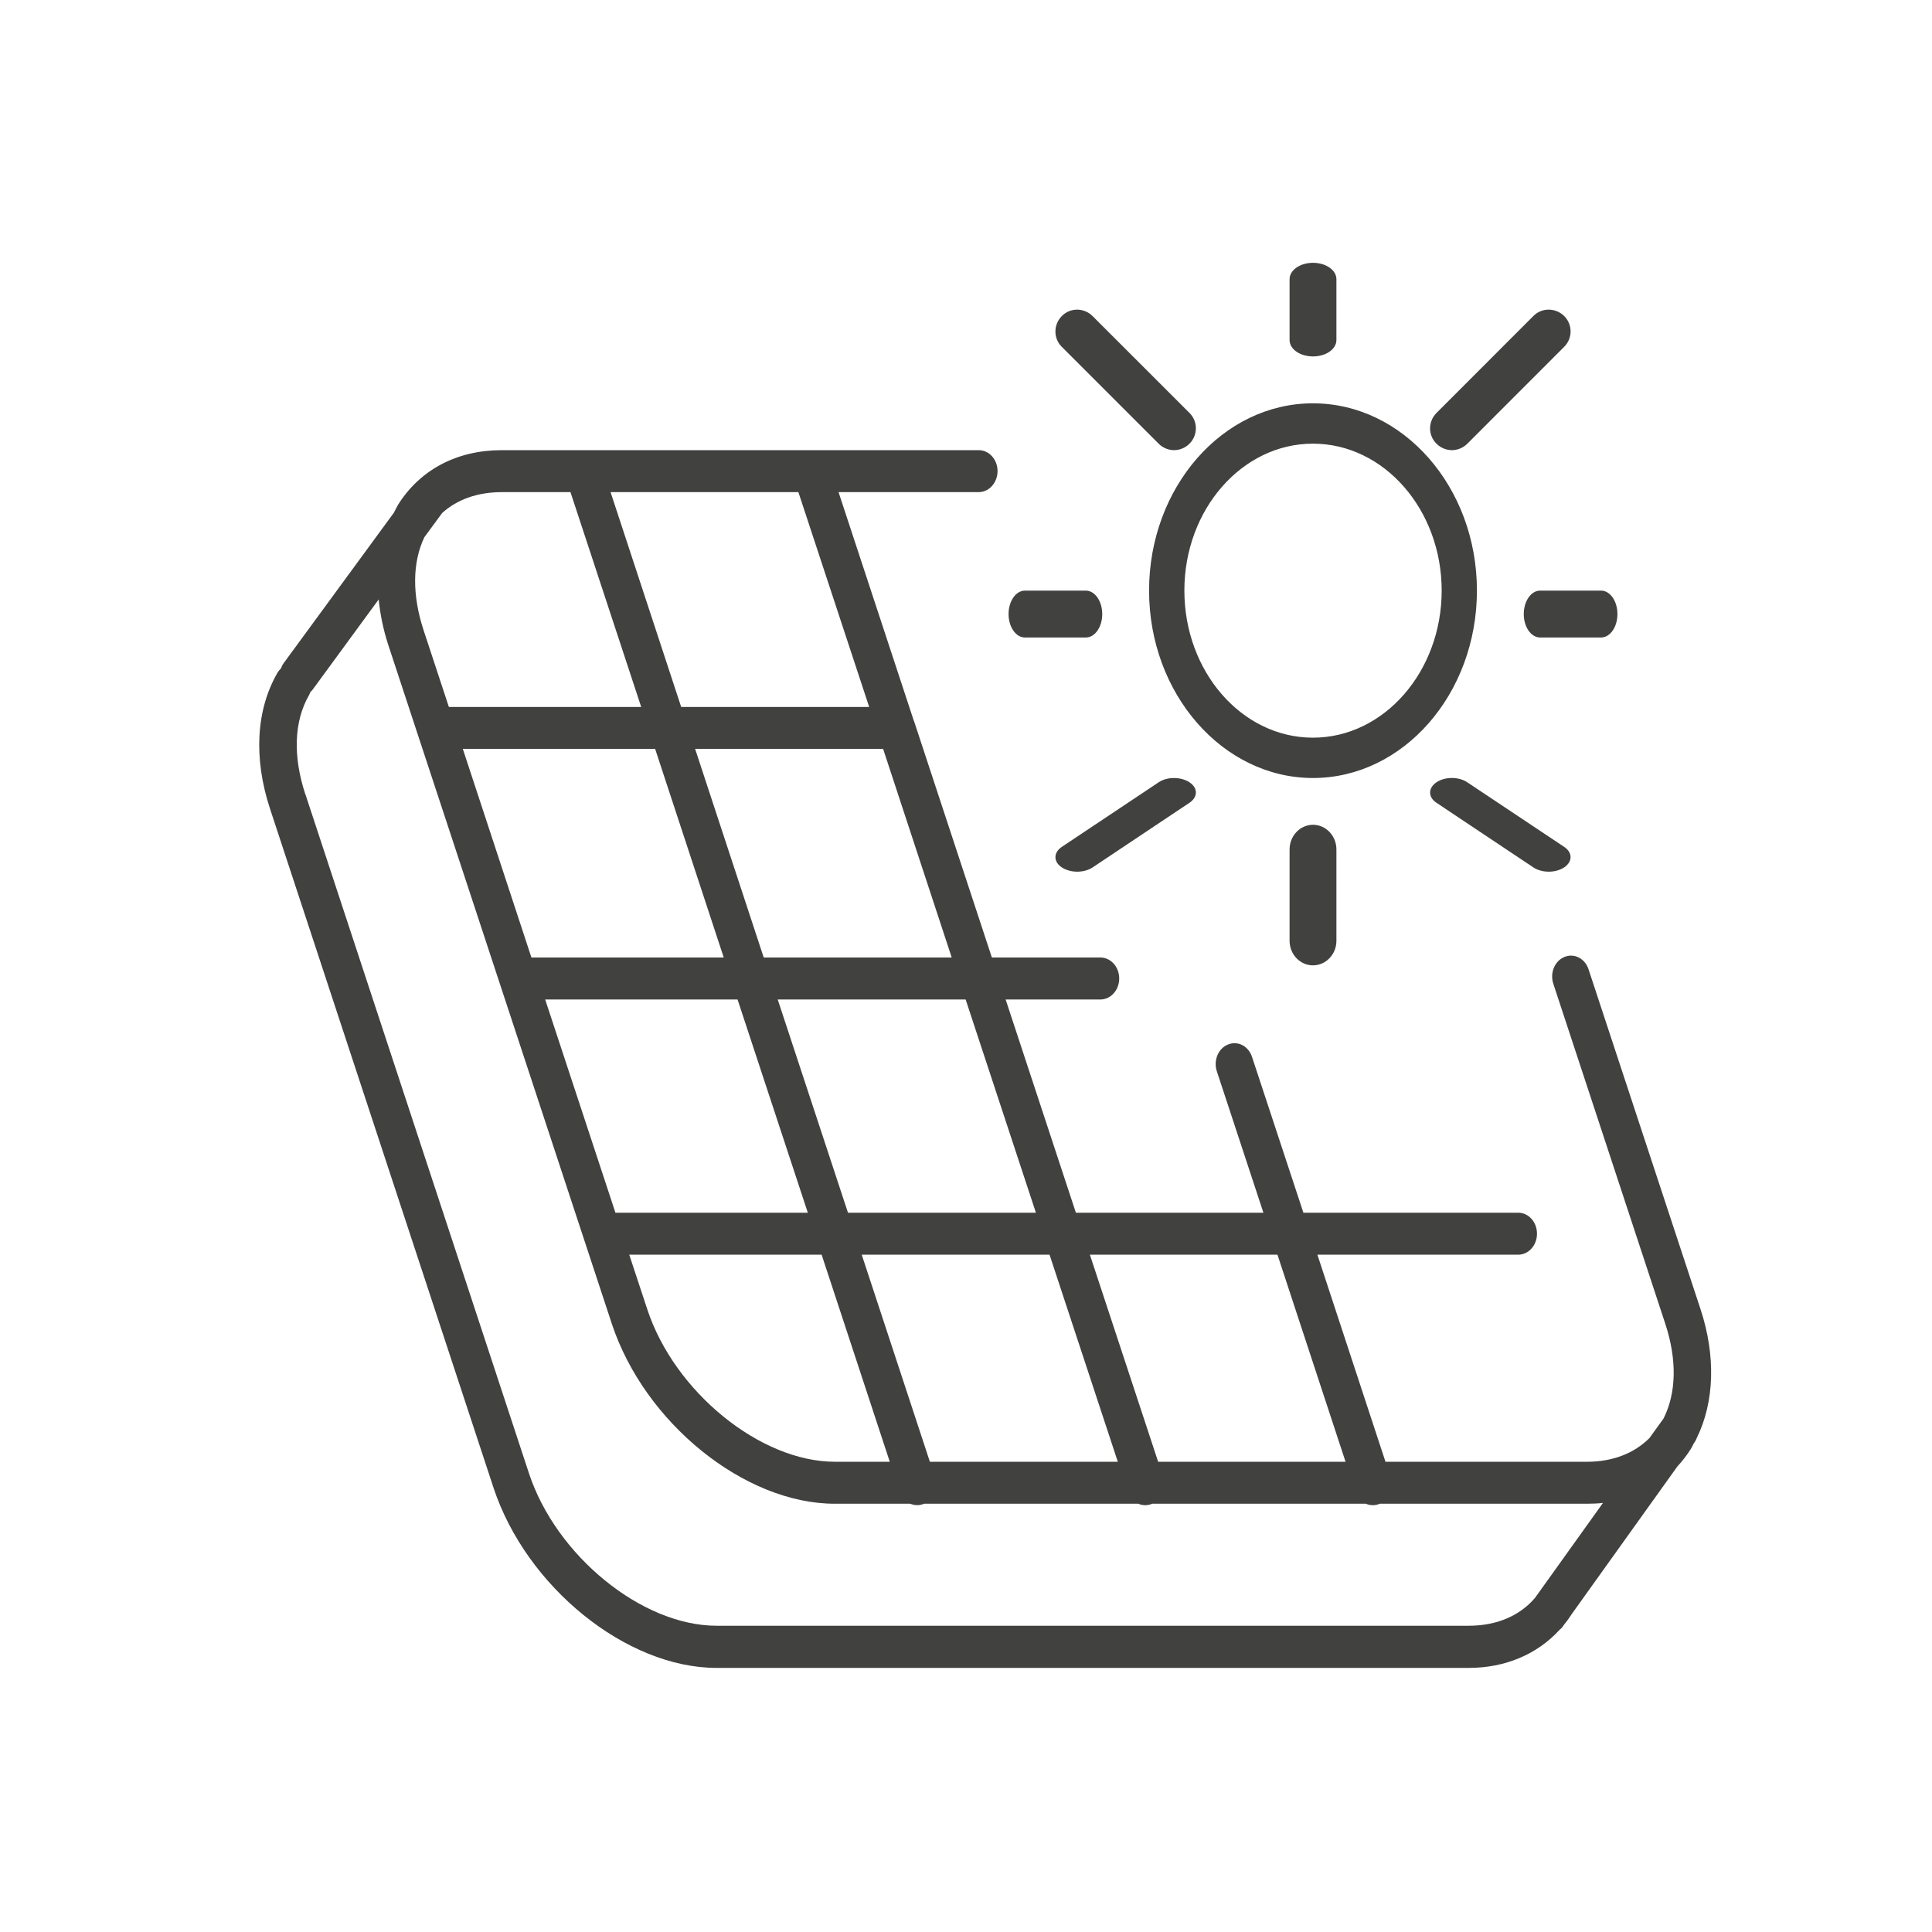 <svg width="33" height="33" viewBox="0 0 33 33" fill="none" xmlns="http://www.w3.org/2000/svg">
<path d="M16.717 7.689C16.895 7.689 17.039 7.849 17.039 8.047C17.038 8.245 16.895 8.405 16.717 8.406H14.323L15.602 12.291C15.602 12.291 15.611 12.316 15.616 12.328L16.942 16.355H18.795C18.973 16.355 19.117 16.515 19.117 16.713C19.117 16.912 18.973 17.072 18.795 17.072H17.177L18.377 20.714H21.58L20.785 18.3C20.723 18.114 20.808 17.908 20.975 17.841C21.142 17.772 21.326 17.868 21.386 18.054L22.263 20.714H25.932C26.11 20.714 26.253 20.874 26.253 21.073C26.253 21.271 26.11 21.431 25.932 21.431H22.502L23.665 24.968H27.109C27.546 24.968 27.912 24.824 28.173 24.564L28.414 24.23C28.634 23.795 28.647 23.226 28.444 22.61L26.532 16.804C26.47 16.618 26.556 16.412 26.723 16.345C26.888 16.276 27.074 16.372 27.134 16.558L29.046 22.361C29.31 23.161 29.284 23.948 28.982 24.562C28.971 24.59 28.958 24.617 28.939 24.643L28.934 24.648C28.915 24.681 28.9 24.72 28.878 24.753C28.81 24.861 28.733 24.959 28.65 25.049L26.843 27.574C26.803 27.638 26.759 27.698 26.712 27.755L26.7 27.774C26.683 27.798 26.663 27.82 26.641 27.836C26.26 28.254 25.715 28.489 25.087 28.489H12.24C10.699 28.489 8.989 27.107 8.429 25.41L4.613 13.817C4.328 12.952 4.373 12.127 4.739 11.492C4.756 11.463 4.776 11.439 4.799 11.417C4.81 11.386 4.825 11.355 4.844 11.329L6.728 8.757C6.752 8.712 6.773 8.666 6.798 8.623C7.176 8.021 7.806 7.689 8.571 7.689H16.717ZM5.339 11.781C5.329 11.795 5.315 11.807 5.302 11.819C5.296 11.838 5.288 11.857 5.277 11.876C5.022 12.319 5.001 12.918 5.215 13.566L5.217 13.568L9.034 25.162C9.499 26.576 10.967 27.769 12.24 27.769H25.087C25.565 27.769 25.958 27.599 26.219 27.293L27.38 25.671C27.293 25.681 27.201 25.685 27.109 25.685H23.566C23.565 25.685 23.562 25.686 23.56 25.688C23.483 25.719 23.401 25.716 23.331 25.685H19.678C19.677 25.685 19.674 25.686 19.672 25.688C19.595 25.719 19.514 25.716 19.443 25.685H15.783C15.783 25.685 15.778 25.686 15.776 25.688C15.739 25.702 15.703 25.709 15.665 25.709C15.624 25.709 15.583 25.699 15.546 25.685H14.258C12.717 25.685 11.008 24.303 10.449 22.607L6.631 11.013C6.546 10.753 6.494 10.492 6.468 10.239L5.339 11.781ZM11.055 22.361C11.52 23.776 12.988 24.968 14.261 24.968H15.198L14.034 21.431H10.748L11.055 22.361ZM15.883 24.968H19.093L17.927 21.431H14.719L15.883 24.968ZM19.782 24.968H22.983L21.82 21.431H18.616L19.782 24.968ZM10.512 20.714H13.798L12.598 17.072H9.312L10.512 20.714ZM14.484 20.714H17.694L16.494 17.072H13.284L14.484 20.714ZM22.427 14.088C22.648 14.088 22.827 14.277 22.827 14.509V16.069C22.827 16.301 22.648 16.488 22.427 16.489C22.206 16.489 22.027 16.301 22.027 16.069V14.509C22.027 14.277 22.206 14.088 22.427 14.088ZM9.077 16.355H12.362L11.19 12.791H7.905L9.077 16.355ZM13.045 16.355H16.256L15.084 12.791H11.873L13.045 16.355ZM19.791 13.362C19.935 13.264 20.171 13.266 20.317 13.362C20.463 13.458 20.463 13.615 20.317 13.712L18.663 14.816C18.591 14.864 18.494 14.889 18.4 14.889C18.306 14.889 18.209 14.864 18.137 14.816C17.991 14.72 17.991 14.563 18.137 14.465L19.791 13.362ZM24.536 13.362C24.68 13.264 24.916 13.264 25.062 13.362L26.717 14.465C26.863 14.561 26.863 14.718 26.717 14.816C26.645 14.864 26.548 14.889 26.454 14.889C26.36 14.889 26.263 14.864 26.191 14.816L24.536 13.712C24.39 13.616 24.392 13.459 24.536 13.362ZM22.426 6.889C23.97 6.889 25.227 8.323 25.227 10.087C25.227 11.852 23.97 13.289 22.426 13.289C20.884 13.288 19.627 11.85 19.627 10.087C19.628 8.325 20.882 6.889 22.426 6.889ZM22.426 7.578C21.216 7.578 20.23 8.701 20.23 10.087C20.23 11.473 21.213 12.6 22.426 12.6C23.639 12.6 24.625 11.471 24.625 10.087C24.624 8.704 23.639 7.578 22.426 7.578ZM8.571 8.406C8.159 8.406 7.81 8.53 7.553 8.762L7.249 9.175C7.043 9.605 7.037 10.162 7.236 10.767L7.667 12.075H10.952L9.744 8.406H8.571ZM11.635 12.075H14.846L13.637 8.406H10.429L11.635 12.075ZM18.547 10.088C18.702 10.089 18.827 10.268 18.827 10.489C18.827 10.71 18.702 10.889 18.547 10.889H17.507C17.352 10.889 17.227 10.71 17.227 10.489C17.227 10.267 17.352 10.088 17.507 10.088H18.547ZM27.347 10.088C27.502 10.088 27.627 10.267 27.627 10.489C27.627 10.71 27.502 10.889 27.347 10.889H26.307C26.152 10.889 26.027 10.71 26.027 10.489C26.027 10.267 26.152 10.088 26.307 10.088H27.347ZM18.136 5.399C18.28 5.252 18.515 5.252 18.662 5.399L20.317 7.053C20.463 7.197 20.463 7.433 20.317 7.579C20.245 7.651 20.148 7.689 20.054 7.689C19.96 7.689 19.863 7.651 19.791 7.579L18.136 5.924C17.99 5.78 17.992 5.545 18.136 5.399ZM26.191 5.398C26.335 5.251 26.571 5.254 26.717 5.398C26.863 5.542 26.864 5.778 26.717 5.924L25.063 7.579C24.991 7.651 24.894 7.689 24.799 7.689C24.705 7.689 24.608 7.651 24.537 7.579C24.39 7.436 24.39 7.2 24.537 7.053L26.191 5.398ZM22.427 4.489C22.648 4.489 22.827 4.614 22.827 4.769V5.809C22.826 5.964 22.648 6.088 22.427 6.088C22.206 6.088 22.027 5.964 22.027 5.809V4.769C22.027 4.614 22.206 4.489 22.427 4.489Z" fill="#414140"/>
</svg>
